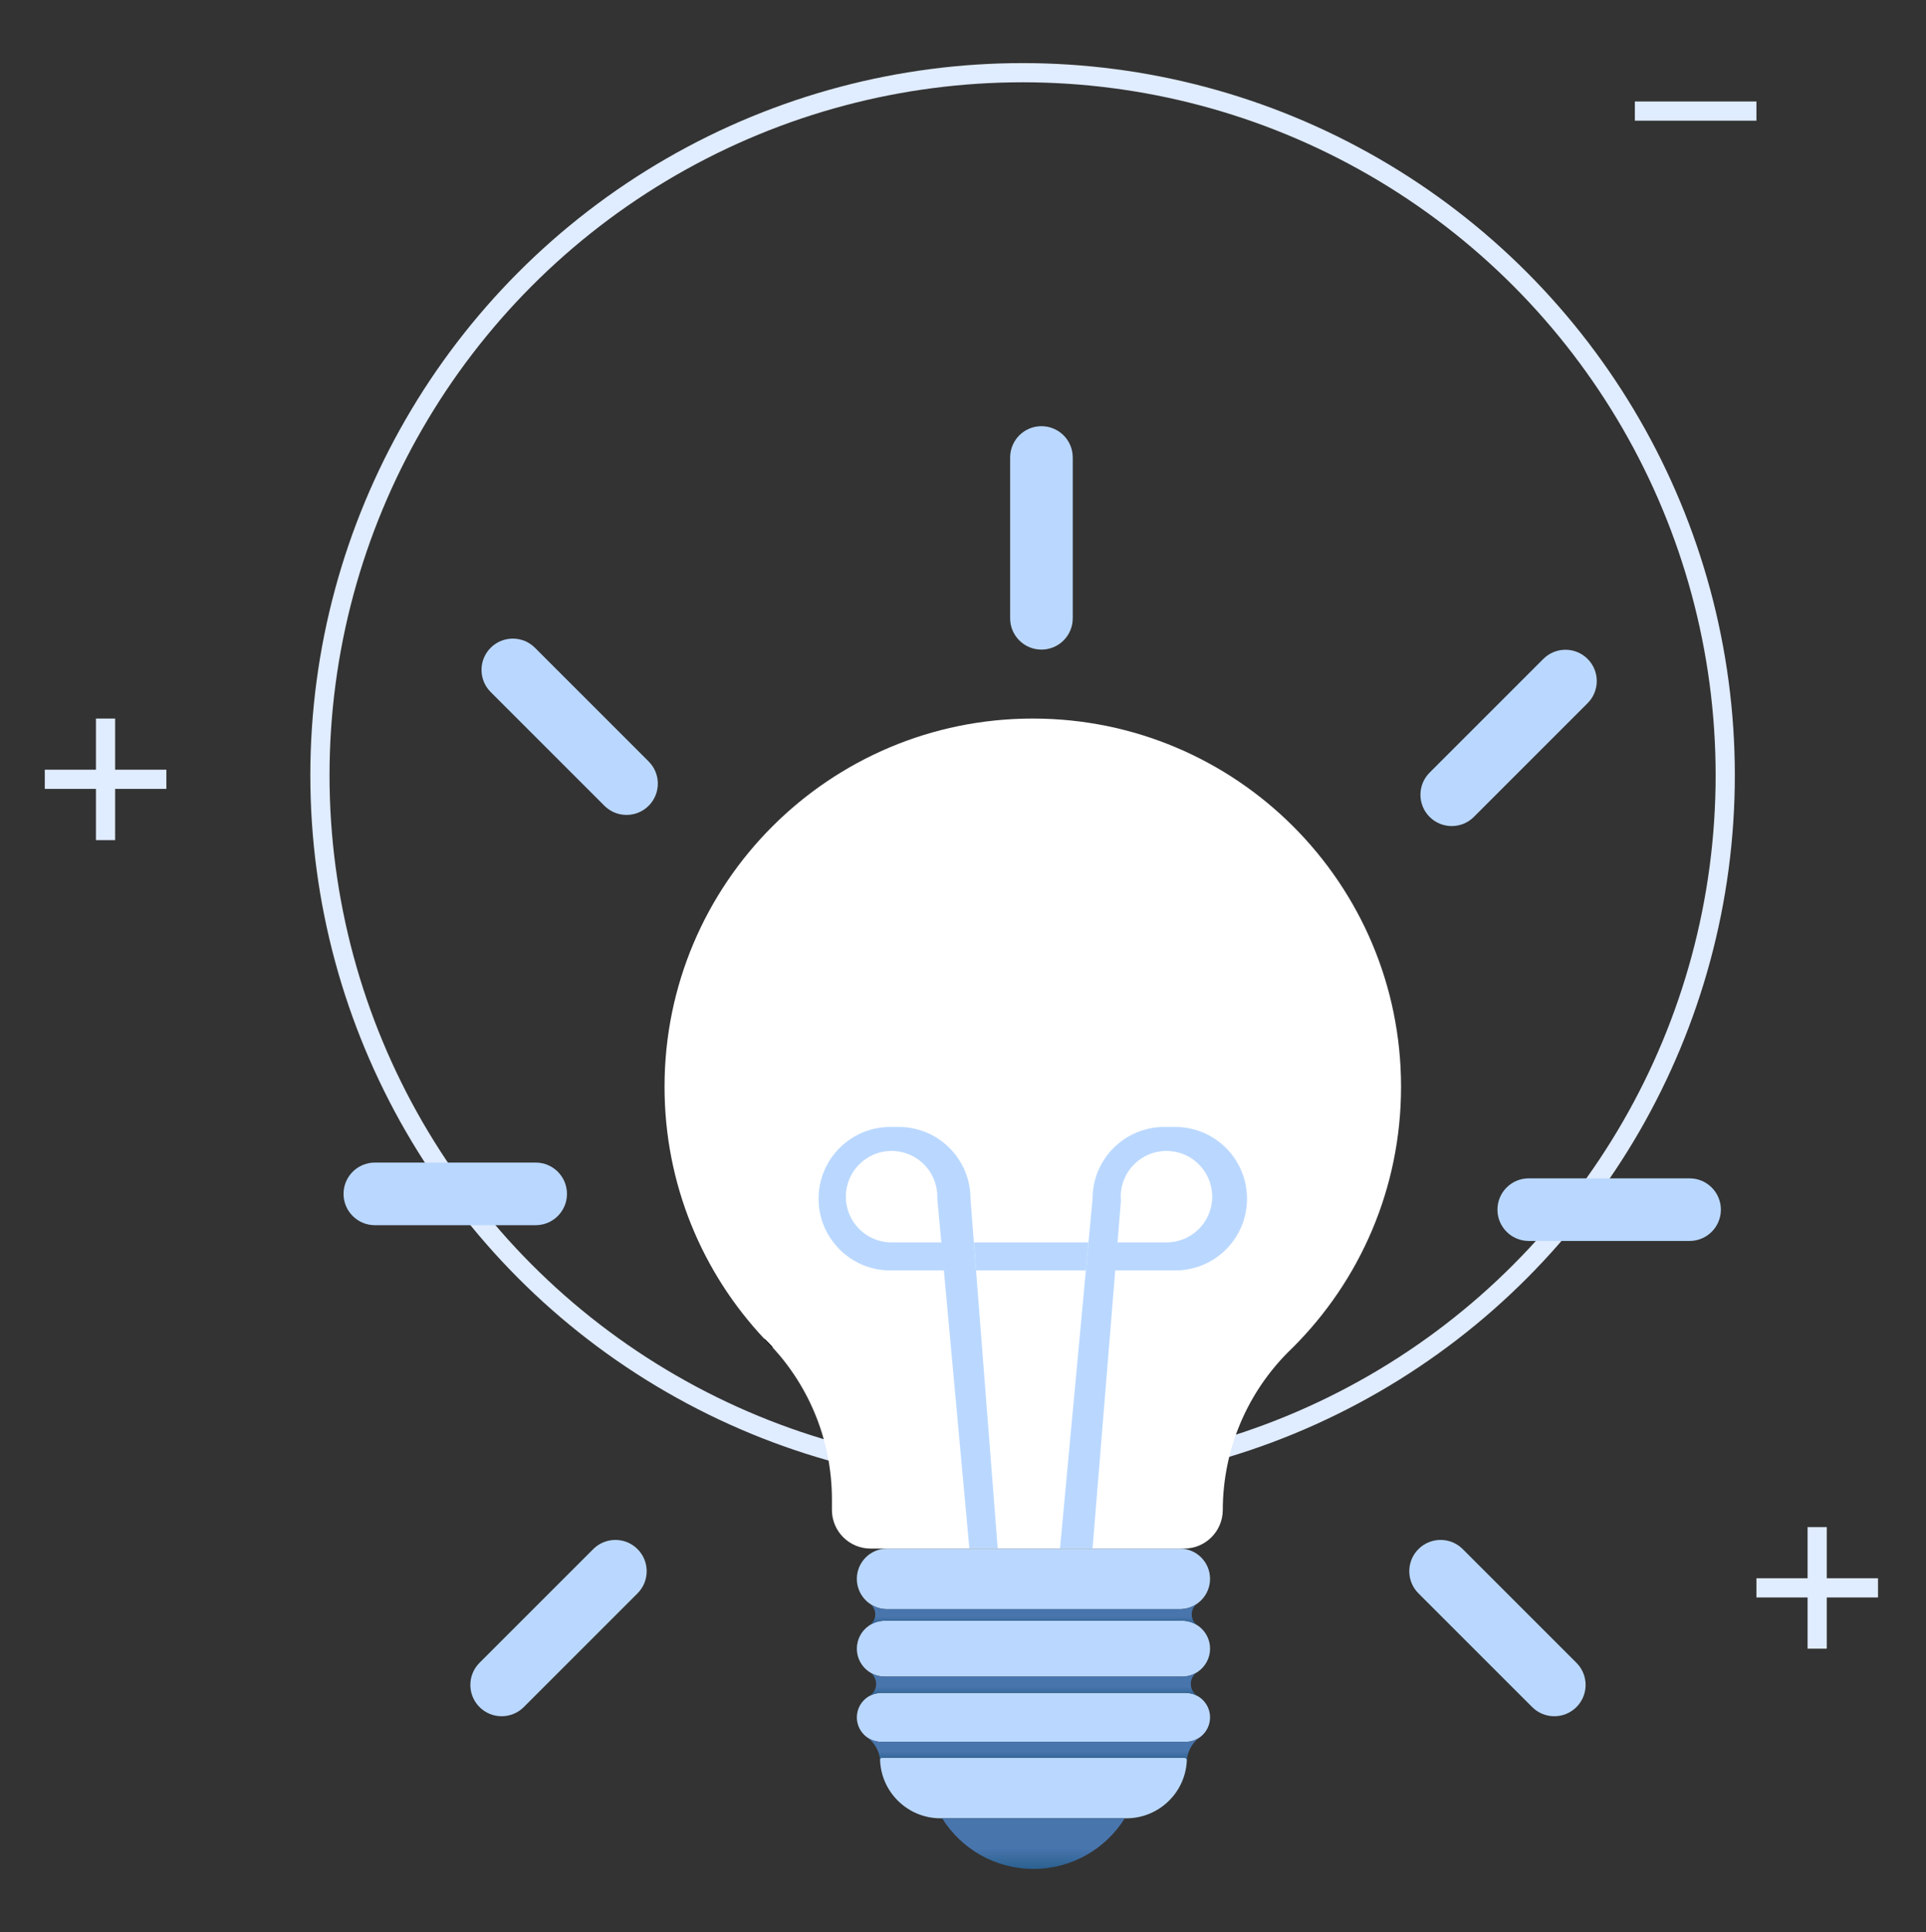 <svg width="301" height="302" viewBox="0 0 301 302" fill="none" xmlns="http://www.w3.org/2000/svg">
<rect x="0" y="0" width="301" height="302" fill="#333333" stroke="none"/>
<circle cx="159.812" cy="121.174" r="109.812" stroke="#E0ECFF" stroke-width="3"/>
<path d="M16.494 112.307V131.307" stroke="#E0ECFF" stroke-width="3"/>
<path d="M26 121.801L7 121.801" stroke="#E0ECFF" stroke-width="3"/>
<path d="M274.5 17.361L255.5 17.361" stroke="#E0ECFF" stroke-width="3"/>
<path d="M283.994 238.681V257.681" stroke="#E0ECFF" stroke-width="3"/>
<path d="M293.5 248.175L274.5 248.175" stroke="#E0ECFF" stroke-width="3"/>
<path d="M189.11 246.769C189.11 248.322 188.364 249.697 187.209 250.562C187.136 250.608 187.065 250.659 186.998 250.712C186.248 251.211 185.347 251.503 184.381 251.503H138.643C137.682 251.503 136.788 251.218 136.041 250.726C136.041 250.726 136.039 250.724 136.034 250.719C135.957 250.656 135.874 250.598 135.791 250.545C135.788 250.545 135.788 250.542 135.784 250.542C135.609 250.411 135.449 250.271 135.295 250.117C134.438 249.26 133.909 248.074 133.909 246.77C133.909 244.156 136.027 242.037 138.642 242.037H184.38C185.685 242.037 186.867 242.566 187.723 243.423C188.58 244.28 189.109 245.465 189.109 246.771L189.11 246.769Z" fill="#BAD8FF"/>
<path d="M189.11 257.678C189.11 259.151 188.381 260.456 187.262 261.246C187.256 261.249 187.249 261.253 187.246 261.256C187.155 261.307 187.068 261.36 186.988 261.424C186.336 261.818 185.568 262.043 184.748 262.043H138.275C137.451 262.043 136.678 261.815 136.022 261.418L136.019 261.415C136.019 261.415 136.017 261.412 136.013 261.412C135.945 261.358 135.876 261.312 135.798 261.271C135.798 261.271 135.795 261.271 135.795 261.268C135.577 261.12 135.377 260.954 135.19 260.766C134.4 259.976 133.911 258.885 133.911 257.68C133.911 256.19 134.657 254.879 135.798 254.092C135.801 254.089 135.805 254.085 135.805 254.085C135.842 254.065 135.879 254.041 135.912 254.014C135.915 254.014 135.915 254.011 135.919 254.011C136.598 253.573 137.409 253.318 138.276 253.318H184.749C185.63 253.318 186.45 253.579 187.136 254.031C187.155 254.045 187.179 254.061 187.203 254.075C187.431 254.228 187.638 254.403 187.832 254.597C188.623 255.383 189.111 256.475 189.111 257.68L189.11 257.678Z" fill="#BAD8FF"/>
<path d="M189.11 268.416C189.11 269.649 188.527 270.746 187.627 271.446C187.61 271.456 187.594 271.466 187.577 271.483C187.513 271.523 187.456 271.566 187.396 271.61C186.791 272.008 186.068 272.242 185.288 272.242H137.736C136.942 272.242 136.209 272.001 135.6 271.593C135.55 271.556 135.5 271.519 135.447 271.483C135.299 271.376 135.162 271.255 135.031 271.125C134.338 270.432 133.91 269.474 133.91 268.416C133.91 267.03 134.649 265.815 135.751 265.146C135.761 265.139 135.775 265.136 135.785 265.126C136.357 264.788 137.023 264.594 137.736 264.594H185.288C185.984 264.594 186.633 264.778 187.192 265.099C187.222 265.119 187.253 265.136 187.282 265.153C187.54 265.31 187.778 265.498 187.992 265.712C188.682 266.405 189.11 267.363 189.11 268.416Z" fill="#BAD8FF"/>
<path d="M185.492 274.73C185.492 274.887 185.489 275.048 185.478 275.204C185.475 275.224 185.475 275.245 185.475 275.268C185.197 280.241 181.073 284.192 176.025 284.192H146.995C144.381 284.192 142.014 283.134 140.3 281.42C138.734 279.854 137.716 277.745 137.555 275.395C137.555 275.291 137.548 275.187 137.538 275.086C137.531 274.965 137.528 274.848 137.528 274.729H185.492V274.73Z" fill="#BAD8FF"/>
<path d="M187.193 265.097C187.193 265.097 187.193 265.098 187.193 265.098C186.634 264.777 185.984 264.592 185.289 264.592H137.737C137.024 264.592 136.358 264.787 135.786 265.125C136.462 264.746 136.921 264.023 136.921 263.194C136.921 262.464 136.566 261.818 136.024 261.416C136.68 261.815 137.453 262.042 138.276 262.042H184.749C185.569 262.042 186.336 261.818 186.989 261.422C186.45 261.823 186.102 262.466 186.102 263.193C186.102 264.006 186.54 264.715 187.193 265.097C187.193 265.097 187.193 265.097 187.193 265.097Z" fill="url(#paint0_linear_241_7355)"/>
<path d="M187.136 254.028C187.136 254.028 187.136 254.028 187.135 254.028C186.449 253.576 185.63 253.315 184.749 253.315H138.276C137.409 253.315 136.599 253.57 135.919 254.008C136.445 253.629 136.787 253.014 136.787 252.318C136.787 251.676 136.495 251.103 136.043 250.725C136.79 251.217 137.683 251.501 138.645 251.501H184.383C185.35 251.501 186.25 251.21 187 250.711C186.538 251.093 186.243 251.669 186.243 252.318C186.243 253.027 186.595 253.652 187.136 254.027C187.137 254.027 187.136 254.028 187.136 254.028Z" fill="url(#paint1_linear_241_7355)"/>
<path d="M187.397 271.609C186.299 272.445 185.566 273.737 185.479 275.203C185.495 274.941 185.28 274.728 185.018 274.728H137.887C137.69 274.728 137.528 274.889 137.539 275.086C137.418 273.661 136.683 272.405 135.601 271.592C136.211 272 136.943 272.241 137.736 272.241H185.289C186.069 272.241 186.791 272.007 187.397 271.609Z" fill="url(#paint2_linear_241_7355)"/>
<path d="M120.682 210.583C120.227 210.128 119.827 209.715 119.456 209.32L119.516 209.262C119.925 209.658 120.338 210.084 120.743 210.526L120.682 210.583Z" fill="black"/>
<path d="M218.959 169.861C218.959 185.754 212.515 200.14 202.102 210.554L202.092 210.563C201.817 210.821 201.55 211.082 201.285 211.354C195.009 217.676 191.126 226.379 191.099 235.99C191.099 239.33 188.394 242.035 185.054 242.035H136.059C132.718 242.035 130.014 239.33 130.014 235.99V234.363C130.014 225.174 126.486 216.81 120.712 210.554C120.313 210.118 119.905 209.697 119.487 209.292C109.793 198.991 103.855 185.12 103.855 169.861C103.855 138.075 129.622 112.307 161.409 112.307C193.196 112.307 218.959 138.074 218.959 169.861Z" fill="white"/>
<path d="M120.682 210.583C120.227 210.128 119.827 209.715 119.456 209.32L119.516 209.262C119.925 209.658 120.338 210.084 120.743 210.526L120.682 210.583Z" fill="black"/>
<path d="M175.784 284.191C172.812 288.945 167.533 292.107 161.511 292.107C155.49 292.107 150.211 288.944 147.239 284.191H175.785H175.784Z" fill="url(#paint3_linear_241_7355)"/>
<path d="M162.76 66.611H162.759C160.058 66.611 157.868 68.801 157.868 71.503V96.638C157.868 99.34 160.058 101.53 162.759 101.53H162.76C165.462 101.53 167.652 99.34 167.652 96.638V71.503C167.652 68.801 165.462 66.611 162.76 66.611Z" fill="#BAD8FF"/>
<path d="M223.423 127.678C221.513 125.768 221.513 122.671 223.423 120.76L241.196 102.987C243.106 101.077 246.203 101.077 248.114 102.987C250.024 104.898 250.024 107.995 248.114 109.905L230.341 127.678C228.43 129.588 225.333 129.588 223.423 127.678Z" fill="#BAD8FF"/>
<path d="M264.052 184.171H238.916C236.215 184.171 234.025 186.361 234.025 189.062V189.063C234.025 191.765 236.215 193.955 238.916 193.955H264.052C266.753 193.955 268.943 191.765 268.943 189.063V189.062C268.943 186.361 266.753 184.171 264.052 184.171Z" fill="#BAD8FF"/>
<path d="M221.679 242.117C223.59 240.207 226.687 240.207 228.597 242.117L246.37 259.89C248.28 261.801 248.28 264.898 246.37 266.808C244.46 268.718 241.363 268.718 239.452 266.808L221.679 249.035C219.769 247.125 219.769 244.028 221.679 242.117Z" fill="#BAD8FF"/>
<path d="M99.632 242.117C101.543 244.028 101.543 247.125 99.632 249.035L81.859 266.808C79.949 268.718 76.852 268.718 74.942 266.808C73.031 264.898 73.031 261.801 74.942 259.89L92.715 242.117C94.625 240.207 97.722 240.207 99.632 242.117Z" fill="#BAD8FF"/>
<path d="M83.717 181.706H58.581C55.88 181.706 53.69 183.896 53.69 186.597V186.598C53.69 189.3 55.88 191.49 58.581 191.49H83.717C86.418 191.49 88.608 189.3 88.608 186.598V186.597C88.608 183.896 86.418 181.706 83.717 181.706Z" fill="#BAD8FF"/>
<path d="M101.375 125.935C99.465 127.845 96.368 127.845 94.457 125.935L76.684 108.162C74.774 106.252 74.774 103.155 76.684 101.244C78.595 99.334 81.692 99.334 83.602 101.244L101.375 119.017C103.285 120.928 103.285 124.025 101.375 125.935Z" fill="#BAD8FF"/>
<path d="M170.11 194.183L169.702 198.567H152.539L152.198 194.183H170.11Z" fill="#BAD8FF"/>
<path d="M174.663 194.031L174.65 194.182H174.777C174.737 194.131 174.699 194.082 174.663 194.031Z" fill="white"/>
<path d="M152.541 198.567L152.199 194.182L151.674 187.458V187.354C151.674 181.195 146.713 176.197 140.571 176.137H139.145C132.952 176.137 127.928 181.158 127.928 187.354C127.928 189.924 128.792 192.291 130.251 194.182C132.299 196.85 135.523 198.567 139.144 198.567H147.512L151.493 241.995H155.924L152.54 198.567H152.541ZM139.339 194.182C135.392 194.182 132.192 190.982 132.192 187.036C132.192 183.089 135.392 179.886 139.339 179.886C143.285 179.886 146.485 183.089 146.485 187.036C146.485 187.113 146.485 187.193 146.478 187.27V187.273L147.111 194.181H139.339V194.182Z" fill="#BAD8FF"/>
<path d="M183.67 176.137H181.96C175.767 176.137 170.747 181.158 170.747 187.354L170.11 194.182L169.702 198.567L165.662 241.995H170.75L174.291 198.567H183.67C187.295 198.567 190.515 196.85 192.567 194.182C194.024 192.291 194.887 189.924 194.887 187.354C194.887 181.158 189.866 176.137 183.67 176.137ZM182.298 194.182H174.65L174.663 194.032L175.178 187.685C175.158 187.471 175.148 187.253 175.148 187.036C175.148 183.089 178.348 179.886 182.298 179.886C186.248 179.886 189.445 183.089 189.445 187.036C189.445 190.982 186.245 194.182 182.298 194.182Z" fill="#BAD8FF"/>
<defs>
<linearGradient id="paint0_linear_241_7355" x1="161.489" y1="263.606" x2="161.489" y2="266.417" gradientUnits="userSpaceOnUse">
<stop stop-color="#4975AD"/>
<stop offset="1" stop-color="#114F77"/>
</linearGradient>
<linearGradient id="paint1_linear_241_7355" x1="161.528" y1="252.67" x2="161.528" y2="255.184" gradientUnits="userSpaceOnUse">
<stop stop-color="#4975AD"/>
<stop offset="1" stop-color="#114F77"/>
</linearGradient>
<linearGradient id="paint2_linear_241_7355" x1="161.499" y1="273.724" x2="161.499" y2="276.462" gradientUnits="userSpaceOnUse">
<stop stop-color="#4975AD"/>
<stop offset="1" stop-color="#114F77"/>
</linearGradient>
<linearGradient id="paint3_linear_241_7355" x1="161.511" y1="288.866" x2="161.511" y2="294.866" gradientUnits="userSpaceOnUse">
<stop stop-color="#4975AD"/>
<stop offset="1" stop-color="#114F77"/>
</linearGradient>
</defs>
</svg>
